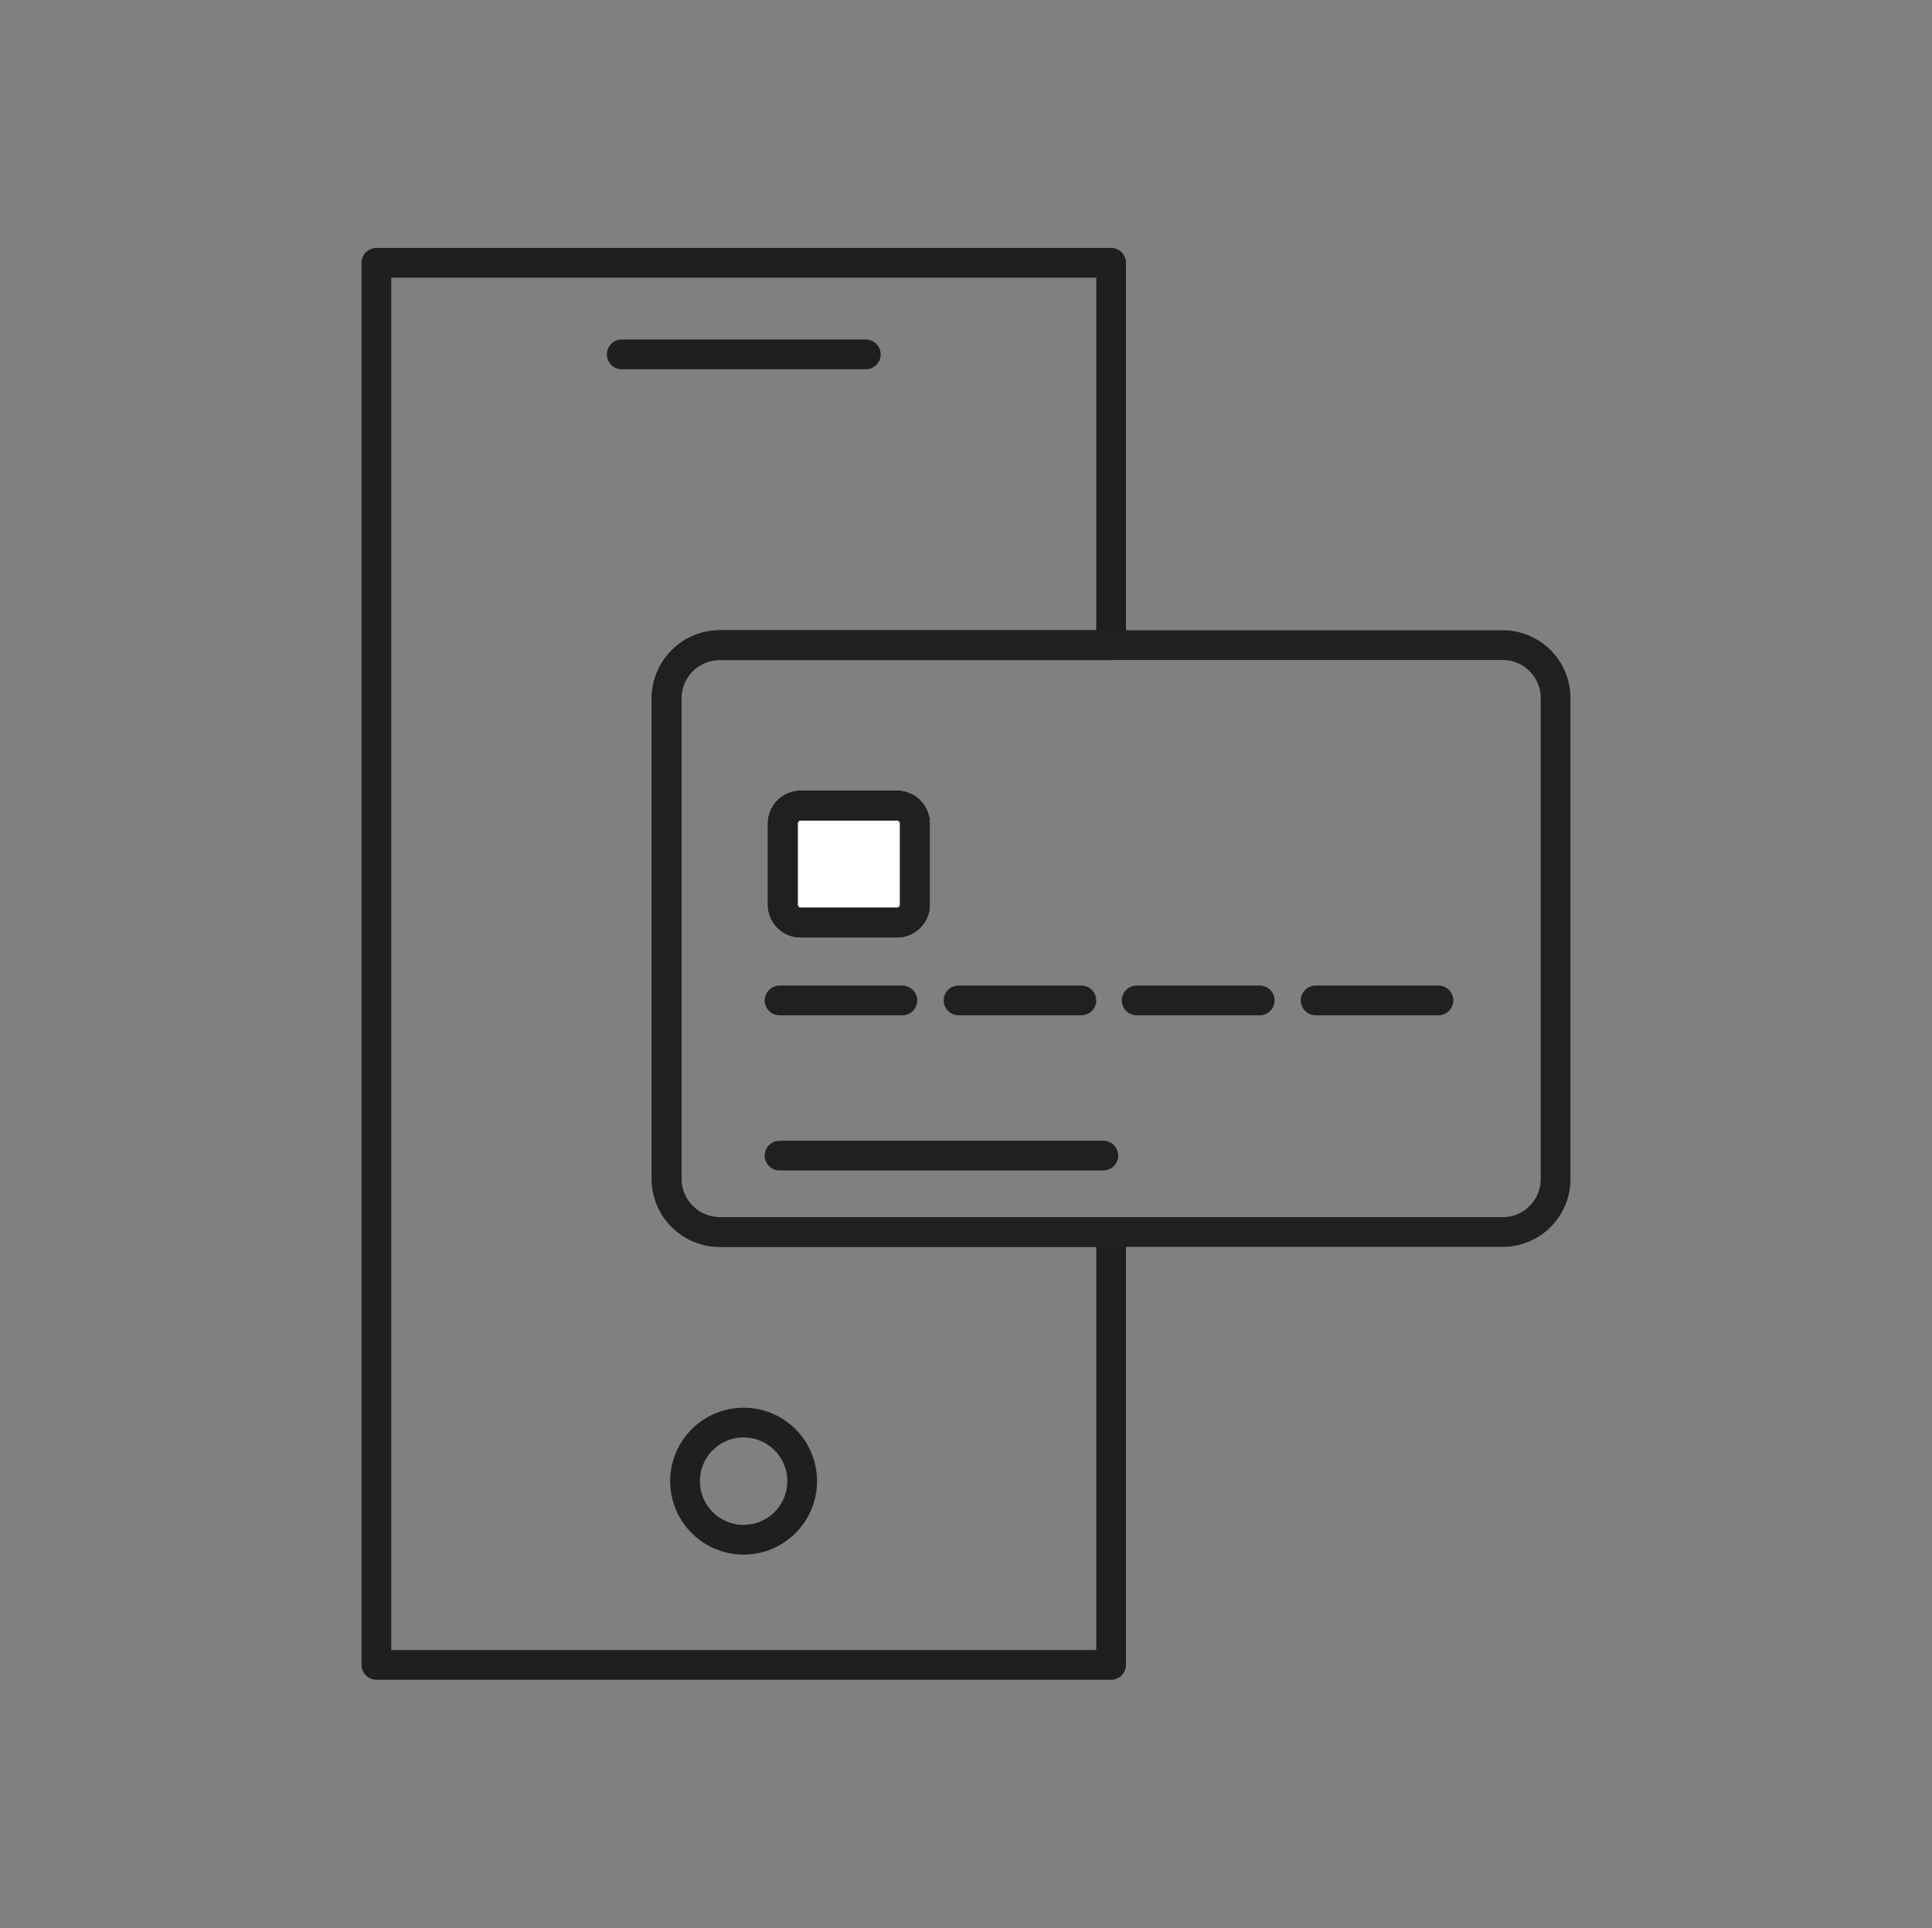 <svg id="Layer_1" data-name="Layer 1" xmlns="http://www.w3.org/2000/svg" viewBox="0 0 64.98 64.85"><rect x="0" y="0" width="64.98" height="64.85" fill="#808080" stroke="none"/><path d="M30.17,27.1a.6.6,0,0,1,.6.59v2.75a.6.6,0,0,1-.6.59H26.92a.6.6,0,0,1-.59-.59V27.69a.6.6,0,0,1,.59-.59Z" style="fill:none;stroke:#201f20;stroke-linecap:round;stroke-linejoin:round"/><path d="M37.37,21.7H24.2a1.79,1.79,0,0,0-1.78,1.78V39.66a1.79,1.79,0,0,0,1.78,1.78H37.37V56H12.66V8.84H37.37Z" style="fill:none;stroke:#201f20;stroke-linecap:round;stroke-linejoin:round"/><line x1="20.91" y1="11.92" x2="29.12" y2="11.92" style="fill:none;stroke:#201f20;stroke-linecap:round;stroke-linejoin:round"/><circle cx="25.01" cy="49.82" r="1.97" style="fill:none;stroke:#201f20;stroke-linecap:round;stroke-linejoin:round"/><path d="M50.54,21.7H24.2a1.79,1.79,0,0,0-1.78,1.78V39.66a1.79,1.79,0,0,0,1.78,1.78H50.54a1.78,1.78,0,0,0,1.78-1.78V23.48A1.78,1.78,0,0,0,50.54,21.7ZM30.77,30.44a.6.6,0,0,1-.6.59H26.92a.6.6,0,0,1-.59-.59V27.69a.6.6,0,0,1,.59-.59h3.25a.6.6,0,0,1,.6.59Z" style="fill:none;stroke:#221f20;stroke-linecap:round;stroke-linejoin:round"/><path d="M30.77,27.69v2.75a.6.6,0,0,1-.6.59H26.92a.6.6,0,0,1-.59-.59V27.69a.6.6,0,0,1,.59-.59h3.25A.6.6,0,0,1,30.77,27.69Z" style="fill:#fff;stroke:#221f20;stroke-linecap:round;stroke-linejoin:round"/><line x1="26.22" y1="33.65" x2="30.35" y2="33.65" style="fill:none;stroke:#221f20;stroke-linecap:round;stroke-linejoin:round"/><line x1="32.24" y1="33.65" x2="36.37" y2="33.65" style="fill:none;stroke:#221f20;stroke-linecap:round;stroke-linejoin:round"/><line x1="38.23" y1="33.65" x2="42.37" y2="33.65" style="fill:none;stroke:#221f20;stroke-linecap:round;stroke-linejoin:round"/><line x1="44.25" y1="33.65" x2="48.38" y2="33.65" style="fill:none;stroke:#221f20;stroke-linecap:round;stroke-linejoin:round"/><path d="M30.77,27.69v2.75a.6.6,0,0,1-.6.59H26.92a.6.6,0,0,1-.59-.59V27.69a.6.6,0,0,1,.59-.59h3.25A.6.6,0,0,1,30.77,27.69Z" style="fill:none;stroke:#221f20;stroke-miterlimit:10"/><line x1="26.22" y1="38.87" x2="37.11" y2="38.87" style="fill:none;stroke:#221f20;stroke-linecap:round;stroke-linejoin:round"/></svg>